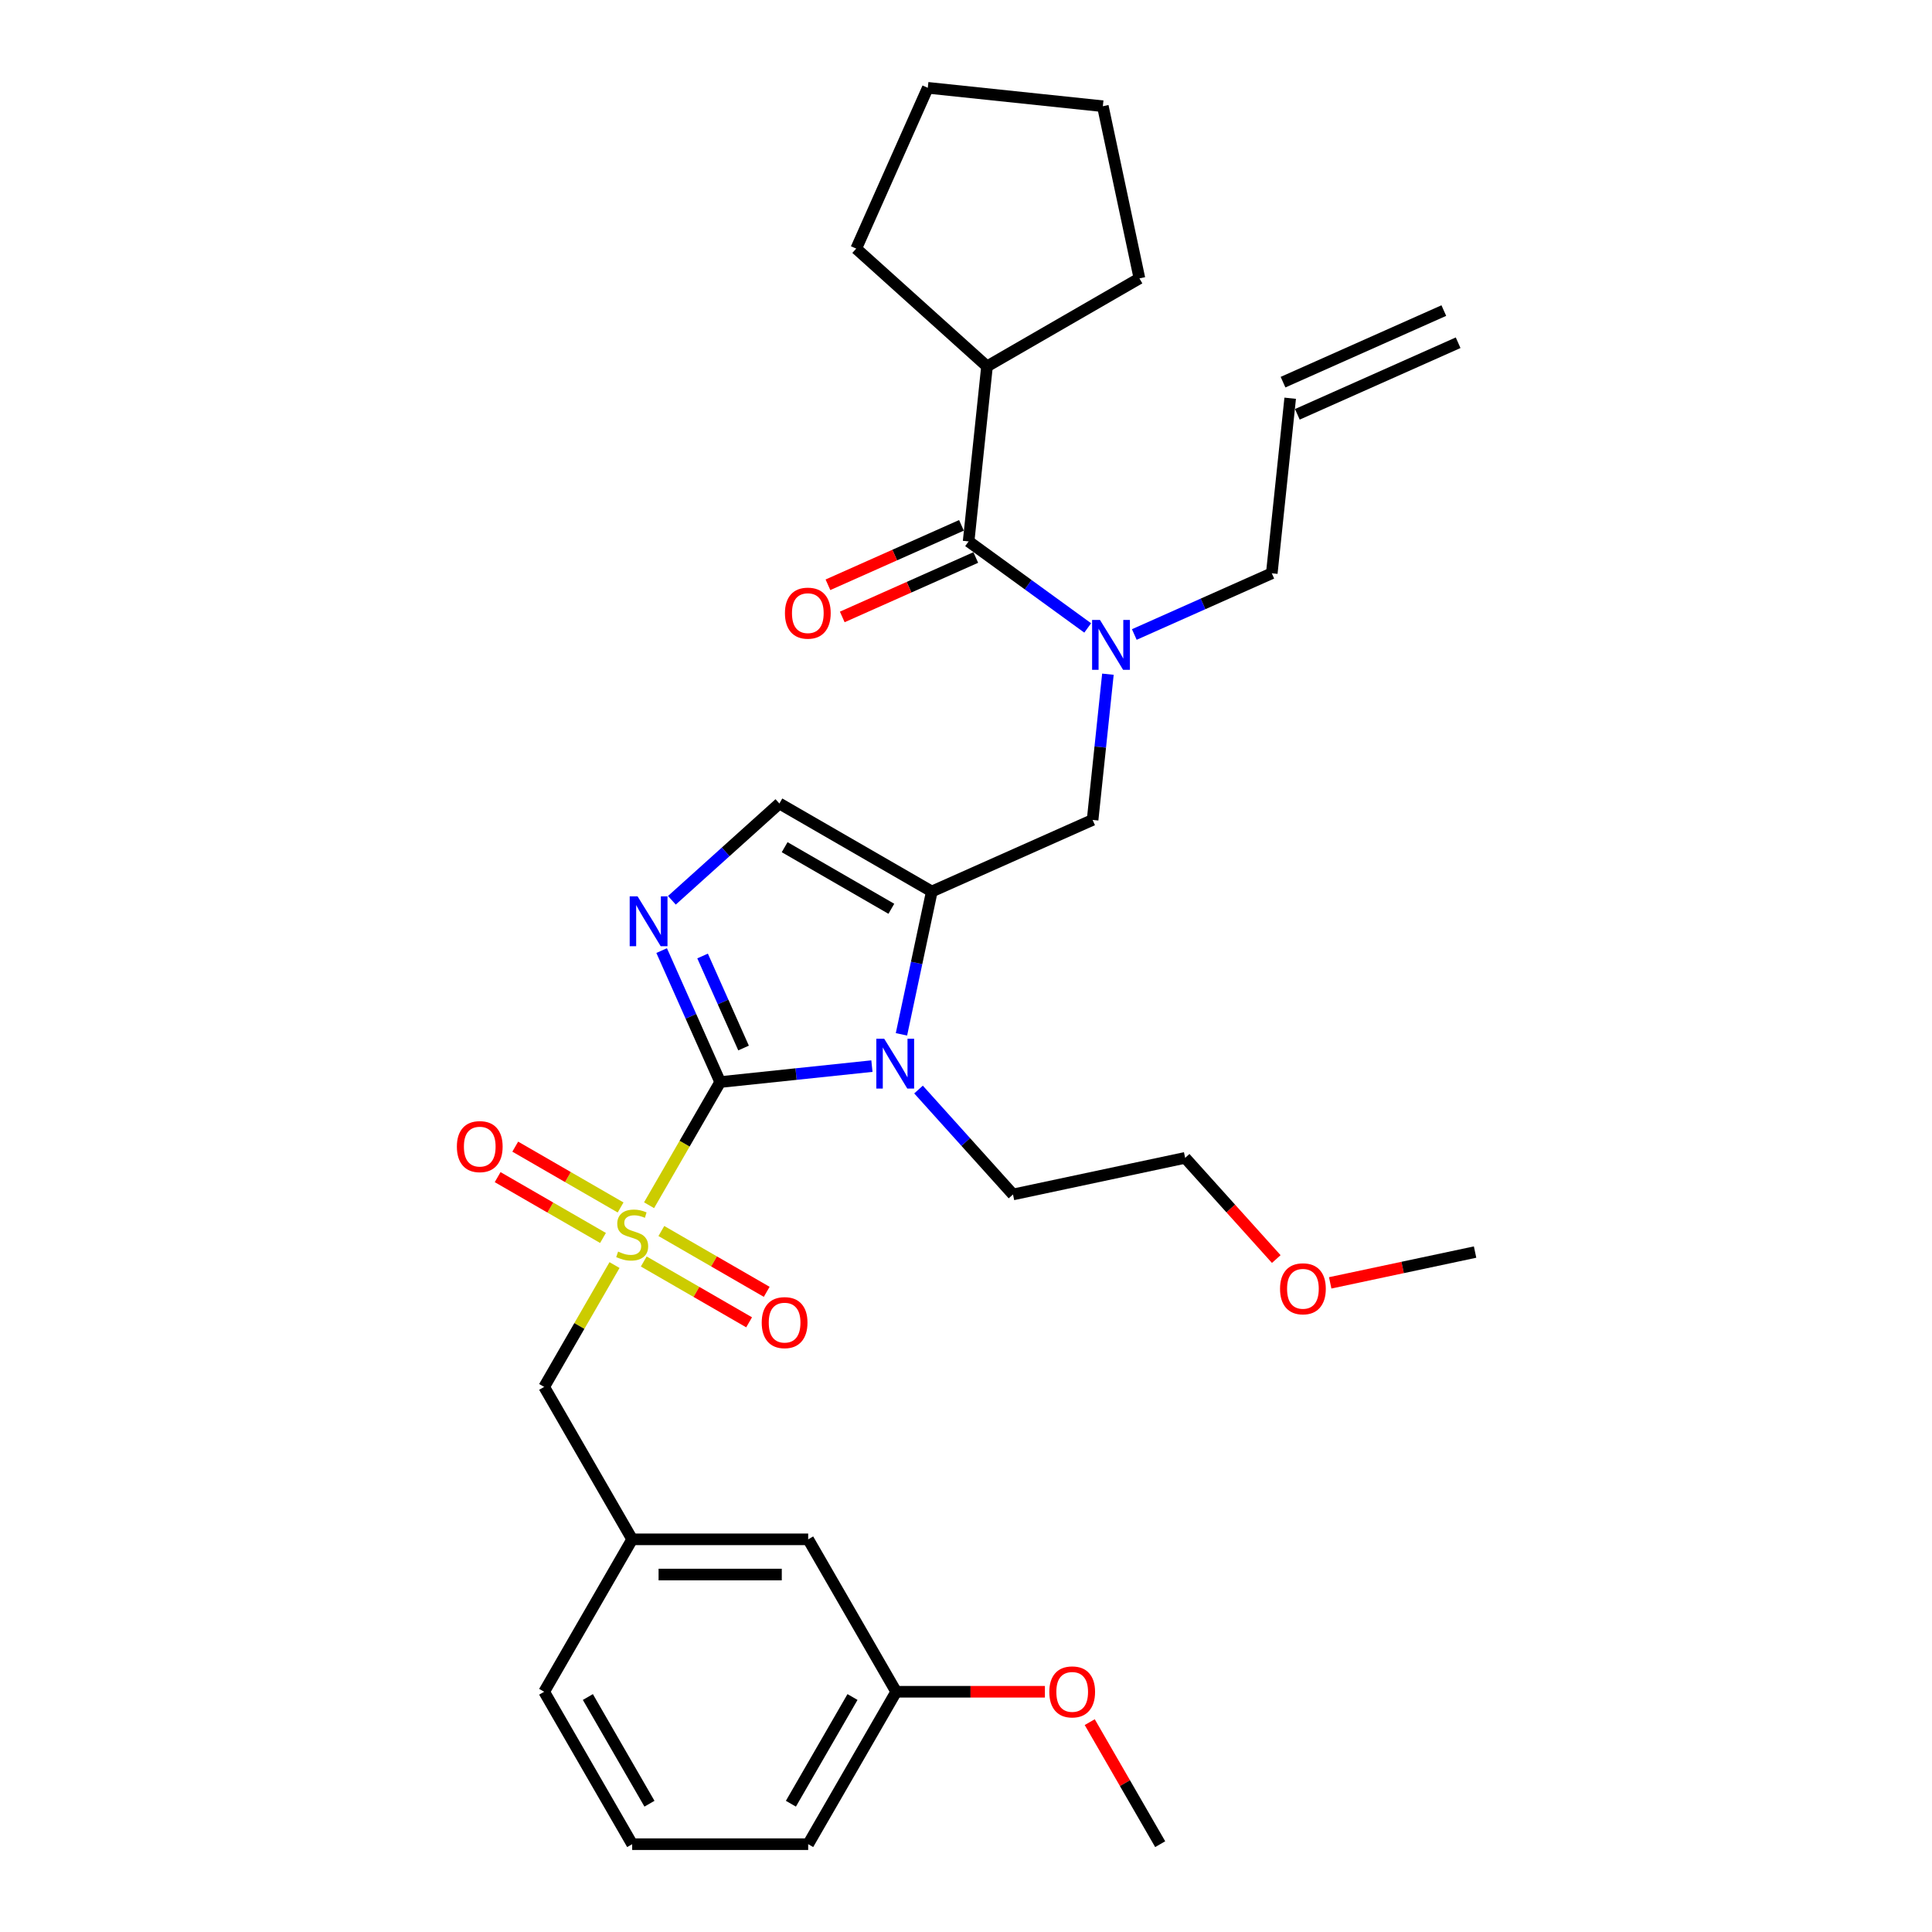 <?xml version='1.0' encoding='iso-8859-1'?>
<svg version='1.1' baseProfile='full'
              xmlns='http://www.w3.org/2000/svg'
                      xmlns:rdkit='http://www.rdkit.org/xml'
                      xmlns:xlink='http://www.w3.org/1999/xlink'
                  xml:space='preserve'
width='1000px' height='1000px' viewBox='0 0 1000 1000'>
<!-- END OF HEADER -->
<rect style='opacity:1.0;fill:#FFFFFF;stroke:none' width='1000' height='1000' x='0' y='0'> </rect>
<path class='bond-0' d='M 573.457,348.962 L 569.493,386.674' style='fill:none;fill-rule:evenodd;stroke:#0000FF;stroke-width:6px;stroke-linecap:butt;stroke-linejoin:miter;stroke-opacity:1' />
<path class='bond-0' d='M 569.493,386.674 L 565.53,424.385' style='fill:none;fill-rule:evenodd;stroke:#000000;stroke-width:6px;stroke-linecap:butt;stroke-linejoin:miter;stroke-opacity:1' />
<path class='bond-1' d='M 562.991,325.021 L 532.171,302.629' style='fill:none;fill-rule:evenodd;stroke:#0000FF;stroke-width:6px;stroke-linecap:butt;stroke-linejoin:miter;stroke-opacity:1' />
<path class='bond-1' d='M 532.171,302.629 L 501.351,280.237' style='fill:none;fill-rule:evenodd;stroke:#000000;stroke-width:6px;stroke-linecap:butt;stroke-linejoin:miter;stroke-opacity:1' />
<path class='bond-2' d='M 587.114,328.414 L 622.695,312.573' style='fill:none;fill-rule:evenodd;stroke:#0000FF;stroke-width:6px;stroke-linecap:butt;stroke-linejoin:miter;stroke-opacity:1' />
<path class='bond-2' d='M 622.695,312.573 L 658.276,296.731' style='fill:none;fill-rule:evenodd;stroke:#000000;stroke-width:6px;stroke-linecap:butt;stroke-linejoin:miter;stroke-opacity:1' />
<path class='bond-3' d='M 510.873,189.636 L 443.173,128.679' style='fill:none;fill-rule:evenodd;stroke:#000000;stroke-width:6px;stroke-linecap:butt;stroke-linejoin:miter;stroke-opacity:1' />
<path class='bond-4' d='M 510.873,189.636 L 589.768,144.086' style='fill:none;fill-rule:evenodd;stroke:#000000;stroke-width:6px;stroke-linecap:butt;stroke-linejoin:miter;stroke-opacity:1' />
<path class='bond-5' d='M 510.873,189.636 L 501.351,280.237' style='fill:none;fill-rule:evenodd;stroke:#000000;stroke-width:6px;stroke-linecap:butt;stroke-linejoin:miter;stroke-opacity:1' />
<path class='bond-6' d='M 497.645,271.915 L 463.094,287.298' style='fill:none;fill-rule:evenodd;stroke:#000000;stroke-width:6px;stroke-linecap:butt;stroke-linejoin:miter;stroke-opacity:1' />
<path class='bond-6' d='M 463.094,287.298 L 428.542,302.682' style='fill:none;fill-rule:evenodd;stroke:#FF0000;stroke-width:6px;stroke-linecap:butt;stroke-linejoin:miter;stroke-opacity:1' />
<path class='bond-6' d='M 505.056,288.56 L 470.504,303.943' style='fill:none;fill-rule:evenodd;stroke:#000000;stroke-width:6px;stroke-linecap:butt;stroke-linejoin:miter;stroke-opacity:1' />
<path class='bond-6' d='M 470.504,303.943 L 435.953,319.327' style='fill:none;fill-rule:evenodd;stroke:#FF0000;stroke-width:6px;stroke-linecap:butt;stroke-linejoin:miter;stroke-opacity:1' />
<path class='bond-7' d='M 443.173,128.679 L 480.227,45.455' style='fill:none;fill-rule:evenodd;stroke:#000000;stroke-width:6px;stroke-linecap:butt;stroke-linejoin:miter;stroke-opacity:1' />
<path class='bond-8' d='M 589.768,144.086 L 570.828,54.977' style='fill:none;fill-rule:evenodd;stroke:#000000;stroke-width:6px;stroke-linecap:butt;stroke-linejoin:miter;stroke-opacity:1' />
<path class='bond-9' d='M 747.317,160.754 L 664.093,197.807' style='fill:none;fill-rule:evenodd;stroke:#000000;stroke-width:6px;stroke-linecap:butt;stroke-linejoin:miter;stroke-opacity:1' />
<path class='bond-9' d='M 754.728,177.399 L 671.504,214.452' style='fill:none;fill-rule:evenodd;stroke:#000000;stroke-width:6px;stroke-linecap:butt;stroke-linejoin:miter;stroke-opacity:1' />
<path class='bond-10' d='M 667.799,206.13 L 658.276,296.731' style='fill:none;fill-rule:evenodd;stroke:#000000;stroke-width:6px;stroke-linecap:butt;stroke-linejoin:miter;stroke-opacity:1' />
<path class='bond-11' d='M 335.956,623.825 L 354.36,591.948' style='fill:none;fill-rule:evenodd;stroke:#CCCC00;stroke-width:6px;stroke-linecap:butt;stroke-linejoin:miter;stroke-opacity:1' />
<path class='bond-11' d='M 354.36,591.948 L 372.764,560.071' style='fill:none;fill-rule:evenodd;stroke:#000000;stroke-width:6px;stroke-linecap:butt;stroke-linejoin:miter;stroke-opacity:1' />
<path class='bond-12' d='M 318.073,654.799 L 299.868,686.33' style='fill:none;fill-rule:evenodd;stroke:#CCCC00;stroke-width:6px;stroke-linecap:butt;stroke-linejoin:miter;stroke-opacity:1' />
<path class='bond-12' d='M 299.868,686.33 L 281.664,717.861' style='fill:none;fill-rule:evenodd;stroke:#000000;stroke-width:6px;stroke-linecap:butt;stroke-linejoin:miter;stroke-opacity:1' />
<path class='bond-13' d='M 321.22,624.986 L 293.955,609.244' style='fill:none;fill-rule:evenodd;stroke:#CCCC00;stroke-width:6px;stroke-linecap:butt;stroke-linejoin:miter;stroke-opacity:1' />
<path class='bond-13' d='M 293.955,609.244 L 266.69,593.503' style='fill:none;fill-rule:evenodd;stroke:#FF0000;stroke-width:6px;stroke-linecap:butt;stroke-linejoin:miter;stroke-opacity:1' />
<path class='bond-13' d='M 312.11,640.765 L 284.845,625.023' style='fill:none;fill-rule:evenodd;stroke:#CCCC00;stroke-width:6px;stroke-linecap:butt;stroke-linejoin:miter;stroke-opacity:1' />
<path class='bond-13' d='M 284.845,625.023 L 257.58,609.282' style='fill:none;fill-rule:evenodd;stroke:#FF0000;stroke-width:6px;stroke-linecap:butt;stroke-linejoin:miter;stroke-opacity:1' />
<path class='bond-14' d='M 333.208,652.946 L 360.473,668.687' style='fill:none;fill-rule:evenodd;stroke:#CCCC00;stroke-width:6px;stroke-linecap:butt;stroke-linejoin:miter;stroke-opacity:1' />
<path class='bond-14' d='M 360.473,668.687 L 387.738,684.429' style='fill:none;fill-rule:evenodd;stroke:#FF0000;stroke-width:6px;stroke-linecap:butt;stroke-linejoin:miter;stroke-opacity:1' />
<path class='bond-14' d='M 342.318,637.167 L 369.583,652.908' style='fill:none;fill-rule:evenodd;stroke:#CCCC00;stroke-width:6px;stroke-linecap:butt;stroke-linejoin:miter;stroke-opacity:1' />
<path class='bond-14' d='M 369.583,652.908 L 396.848,668.65' style='fill:none;fill-rule:evenodd;stroke:#FF0000;stroke-width:6px;stroke-linecap:butt;stroke-linejoin:miter;stroke-opacity:1' />
<path class='bond-15' d='M 281.664,717.861 L 327.214,796.756' style='fill:none;fill-rule:evenodd;stroke:#000000;stroke-width:6px;stroke-linecap:butt;stroke-linejoin:miter;stroke-opacity:1' />
<path class='bond-16' d='M 463.864,875.651 L 418.314,954.545' style='fill:none;fill-rule:evenodd;stroke:#000000;stroke-width:6px;stroke-linecap:butt;stroke-linejoin:miter;stroke-opacity:1' />
<path class='bond-16' d='M 441.253,878.375 L 409.368,933.601' style='fill:none;fill-rule:evenodd;stroke:#000000;stroke-width:6px;stroke-linecap:butt;stroke-linejoin:miter;stroke-opacity:1' />
<path class='bond-17' d='M 463.864,875.651 L 418.314,796.756' style='fill:none;fill-rule:evenodd;stroke:#000000;stroke-width:6px;stroke-linecap:butt;stroke-linejoin:miter;stroke-opacity:1' />
<path class='bond-18' d='M 463.864,875.651 L 502.354,875.651' style='fill:none;fill-rule:evenodd;stroke:#000000;stroke-width:6px;stroke-linecap:butt;stroke-linejoin:miter;stroke-opacity:1' />
<path class='bond-18' d='M 502.354,875.651 L 540.844,875.651' style='fill:none;fill-rule:evenodd;stroke:#FF0000;stroke-width:6px;stroke-linecap:butt;stroke-linejoin:miter;stroke-opacity:1' />
<path class='bond-19' d='M 418.314,954.545 L 327.214,954.545' style='fill:none;fill-rule:evenodd;stroke:#000000;stroke-width:6px;stroke-linecap:butt;stroke-linejoin:miter;stroke-opacity:1' />
<path class='bond-20' d='M 466.591,535.371 L 474.448,498.405' style='fill:none;fill-rule:evenodd;stroke:#0000FF;stroke-width:6px;stroke-linecap:butt;stroke-linejoin:miter;stroke-opacity:1' />
<path class='bond-20' d='M 474.448,498.405 L 482.306,461.439' style='fill:none;fill-rule:evenodd;stroke:#000000;stroke-width:6px;stroke-linecap:butt;stroke-linejoin:miter;stroke-opacity:1' />
<path class='bond-21' d='M 451.303,551.816 L 412.034,555.944' style='fill:none;fill-rule:evenodd;stroke:#0000FF;stroke-width:6px;stroke-linecap:butt;stroke-linejoin:miter;stroke-opacity:1' />
<path class='bond-21' d='M 412.034,555.944 L 372.764,560.071' style='fill:none;fill-rule:evenodd;stroke:#000000;stroke-width:6px;stroke-linecap:butt;stroke-linejoin:miter;stroke-opacity:1' />
<path class='bond-22' d='M 475.427,563.944 L 499.875,591.097' style='fill:none;fill-rule:evenodd;stroke:#0000FF;stroke-width:6px;stroke-linecap:butt;stroke-linejoin:miter;stroke-opacity:1' />
<path class='bond-22' d='M 499.875,591.097 L 524.323,618.249' style='fill:none;fill-rule:evenodd;stroke:#000000;stroke-width:6px;stroke-linecap:butt;stroke-linejoin:miter;stroke-opacity:1' />
<path class='bond-23' d='M 482.306,461.439 L 403.411,415.889' style='fill:none;fill-rule:evenodd;stroke:#000000;stroke-width:6px;stroke-linecap:butt;stroke-linejoin:miter;stroke-opacity:1' />
<path class='bond-23' d='M 461.361,470.386 L 406.135,438.501' style='fill:none;fill-rule:evenodd;stroke:#000000;stroke-width:6px;stroke-linecap:butt;stroke-linejoin:miter;stroke-opacity:1' />
<path class='bond-24' d='M 482.306,461.439 L 565.53,424.385' style='fill:none;fill-rule:evenodd;stroke:#000000;stroke-width:6px;stroke-linecap:butt;stroke-linejoin:miter;stroke-opacity:1' />
<path class='bond-25' d='M 403.411,415.889 L 375.591,440.938' style='fill:none;fill-rule:evenodd;stroke:#000000;stroke-width:6px;stroke-linecap:butt;stroke-linejoin:miter;stroke-opacity:1' />
<path class='bond-25' d='M 375.591,440.938 L 347.772,465.987' style='fill:none;fill-rule:evenodd;stroke:#0000FF;stroke-width:6px;stroke-linecap:butt;stroke-linejoin:miter;stroke-opacity:1' />
<path class='bond-26' d='M 342.468,492.024 L 357.616,526.048' style='fill:none;fill-rule:evenodd;stroke:#0000FF;stroke-width:6px;stroke-linecap:butt;stroke-linejoin:miter;stroke-opacity:1' />
<path class='bond-26' d='M 357.616,526.048 L 372.764,560.071' style='fill:none;fill-rule:evenodd;stroke:#000000;stroke-width:6px;stroke-linecap:butt;stroke-linejoin:miter;stroke-opacity:1' />
<path class='bond-26' d='M 363.657,494.82 L 374.261,518.637' style='fill:none;fill-rule:evenodd;stroke:#0000FF;stroke-width:6px;stroke-linecap:butt;stroke-linejoin:miter;stroke-opacity:1' />
<path class='bond-26' d='M 374.261,518.637 L 384.864,542.453' style='fill:none;fill-rule:evenodd;stroke:#000000;stroke-width:6px;stroke-linecap:butt;stroke-linejoin:miter;stroke-opacity:1' />
<path class='bond-27' d='M 660.593,651.686 L 637.012,625.497' style='fill:none;fill-rule:evenodd;stroke:#FF0000;stroke-width:6px;stroke-linecap:butt;stroke-linejoin:miter;stroke-opacity:1' />
<path class='bond-27' d='M 637.012,625.497 L 613.432,599.308' style='fill:none;fill-rule:evenodd;stroke:#000000;stroke-width:6px;stroke-linecap:butt;stroke-linejoin:miter;stroke-opacity:1' />
<path class='bond-28' d='M 688.51,664.007 L 726.005,656.038' style='fill:none;fill-rule:evenodd;stroke:#FF0000;stroke-width:6px;stroke-linecap:butt;stroke-linejoin:miter;stroke-opacity:1' />
<path class='bond-28' d='M 726.005,656.038 L 763.499,648.068' style='fill:none;fill-rule:evenodd;stroke:#000000;stroke-width:6px;stroke-linecap:butt;stroke-linejoin:miter;stroke-opacity:1' />
<path class='bond-29' d='M 524.323,618.249 L 613.432,599.308' style='fill:none;fill-rule:evenodd;stroke:#000000;stroke-width:6px;stroke-linecap:butt;stroke-linejoin:miter;stroke-opacity:1' />
<path class='bond-30' d='M 327.214,954.545 L 281.664,875.651' style='fill:none;fill-rule:evenodd;stroke:#000000;stroke-width:6px;stroke-linecap:butt;stroke-linejoin:miter;stroke-opacity:1' />
<path class='bond-30' d='M 336.161,933.601 L 304.276,878.375' style='fill:none;fill-rule:evenodd;stroke:#000000;stroke-width:6px;stroke-linecap:butt;stroke-linejoin:miter;stroke-opacity:1' />
<path class='bond-31' d='M 281.664,875.651 L 327.214,796.756' style='fill:none;fill-rule:evenodd;stroke:#000000;stroke-width:6px;stroke-linecap:butt;stroke-linejoin:miter;stroke-opacity:1' />
<path class='bond-32' d='M 327.214,796.756 L 418.314,796.756' style='fill:none;fill-rule:evenodd;stroke:#000000;stroke-width:6px;stroke-linecap:butt;stroke-linejoin:miter;stroke-opacity:1' />
<path class='bond-32' d='M 340.879,814.976 L 404.649,814.976' style='fill:none;fill-rule:evenodd;stroke:#000000;stroke-width:6px;stroke-linecap:butt;stroke-linejoin:miter;stroke-opacity:1' />
<path class='bond-33' d='M 564.042,891.374 L 582.278,922.96' style='fill:none;fill-rule:evenodd;stroke:#FF0000;stroke-width:6px;stroke-linecap:butt;stroke-linejoin:miter;stroke-opacity:1' />
<path class='bond-33' d='M 582.278,922.96 L 600.514,954.545' style='fill:none;fill-rule:evenodd;stroke:#000000;stroke-width:6px;stroke-linecap:butt;stroke-linejoin:miter;stroke-opacity:1' />
<path class='bond-34' d='M 570.828,54.977 L 480.227,45.455' style='fill:none;fill-rule:evenodd;stroke:#000000;stroke-width:6px;stroke-linecap:butt;stroke-linejoin:miter;stroke-opacity:1' />
<path  class='atom-0' d='M 569.349 320.885
L 577.803 334.55
Q 578.642 335.898, 579.99 338.339
Q 581.338 340.781, 581.411 340.927
L 581.411 320.885
L 584.836 320.885
L 584.836 346.684
L 581.302 346.684
L 572.228 331.744
Q 571.171 329.995, 570.042 327.991
Q 568.949 325.986, 568.621 325.367
L 568.621 346.684
L 565.268 346.684
L 565.268 320.885
L 569.349 320.885
' fill='#0000FF'/>
<path  class='atom-3' d='M 406.284 317.364
Q 406.284 311.169, 409.345 307.707
Q 412.406 304.245, 418.127 304.245
Q 423.848 304.245, 426.909 307.707
Q 429.97 311.169, 429.97 317.364
Q 429.97 323.632, 426.872 327.203
Q 423.775 330.737, 418.127 330.737
Q 412.442 330.737, 409.345 327.203
Q 406.284 323.668, 406.284 317.364
M 418.127 327.822
Q 422.062 327.822, 424.176 325.198
Q 426.326 322.538, 426.326 317.364
Q 426.326 312.299, 424.176 309.748
Q 422.062 307.161, 418.127 307.161
Q 414.191 307.161, 412.041 309.711
Q 409.928 312.262, 409.928 317.364
Q 409.928 322.575, 412.041 325.198
Q 414.191 327.822, 418.127 327.822
' fill='#FF0000'/>
<path  class='atom-8' d='M 319.926 647.821
Q 320.218 647.93, 321.42 648.44
Q 322.623 648.95, 323.934 649.278
Q 325.283 649.57, 326.595 649.57
Q 329.036 649.57, 330.457 648.404
Q 331.878 647.201, 331.878 645.124
Q 331.878 643.703, 331.15 642.828
Q 330.457 641.954, 329.364 641.48
Q 328.271 641.006, 326.449 640.46
Q 324.153 639.768, 322.768 639.112
Q 321.42 638.456, 320.436 637.071
Q 319.489 635.686, 319.489 633.354
Q 319.489 630.111, 321.675 628.107
Q 323.898 626.103, 328.271 626.103
Q 331.259 626.103, 334.648 627.524
L 333.81 630.33
Q 330.712 629.054, 328.38 629.054
Q 325.866 629.054, 324.481 630.111
Q 323.096 631.131, 323.133 632.917
Q 323.133 634.302, 323.825 635.14
Q 324.554 635.978, 325.574 636.451
Q 326.631 636.925, 328.38 637.472
Q 330.712 638.201, 332.097 638.929
Q 333.482 639.658, 334.466 641.152
Q 335.486 642.61, 335.486 645.124
Q 335.486 648.695, 333.081 650.627
Q 330.712 652.522, 326.74 652.522
Q 324.445 652.522, 322.695 652.011
Q 320.983 651.538, 318.942 650.7
L 319.926 647.821
' fill='#CCCC00'/>
<path  class='atom-10' d='M 236.476 593.489
Q 236.476 587.294, 239.537 583.832
Q 242.598 580.37, 248.319 580.37
Q 254.04 580.37, 257.101 583.832
Q 260.162 587.294, 260.162 593.489
Q 260.162 599.756, 257.065 603.328
Q 253.967 606.862, 248.319 606.862
Q 242.634 606.862, 239.537 603.328
Q 236.476 599.793, 236.476 593.489
M 248.319 603.947
Q 252.255 603.947, 254.368 601.323
Q 256.518 598.663, 256.518 593.489
Q 256.518 588.424, 254.368 585.873
Q 252.255 583.286, 248.319 583.286
Q 244.384 583.286, 242.234 585.836
Q 240.12 588.387, 240.12 593.489
Q 240.12 598.7, 242.234 601.323
Q 244.384 603.947, 248.319 603.947
' fill='#FF0000'/>
<path  class='atom-11' d='M 394.266 684.589
Q 394.266 678.394, 397.327 674.932
Q 400.388 671.47, 406.109 671.47
Q 411.83 671.47, 414.891 674.932
Q 417.952 678.394, 417.952 684.589
Q 417.952 690.856, 414.855 694.427
Q 411.757 697.962, 406.109 697.962
Q 400.424 697.962, 397.327 694.427
Q 394.266 690.893, 394.266 684.589
M 406.109 695.047
Q 410.044 695.047, 412.158 692.423
Q 414.308 689.763, 414.308 684.589
Q 414.308 679.524, 412.158 676.973
Q 410.044 674.386, 406.109 674.386
Q 402.173 674.386, 400.023 676.936
Q 397.91 679.487, 397.91 684.589
Q 397.91 689.8, 400.023 692.423
Q 402.173 695.047, 406.109 695.047
' fill='#FF0000'/>
<path  class='atom-14' d='M 457.662 537.649
L 466.116 551.314
Q 466.954 552.662, 468.303 555.103
Q 469.651 557.545, 469.724 557.691
L 469.724 537.649
L 473.149 537.649
L 473.149 563.448
L 469.614 563.448
L 460.541 548.508
Q 459.484 546.759, 458.354 544.754
Q 457.261 542.75, 456.933 542.131
L 456.933 563.448
L 453.581 563.448
L 453.581 537.649
L 457.662 537.649
' fill='#0000FF'/>
<path  class='atom-17' d='M 330.007 463.947
L 338.462 477.612
Q 339.3 478.96, 340.648 481.402
Q 341.996 483.843, 342.069 483.989
L 342.069 463.947
L 345.494 463.947
L 345.494 489.747
L 341.96 489.747
L 332.886 474.806
Q 331.829 473.057, 330.7 471.053
Q 329.607 469.049, 329.279 468.429
L 329.279 489.747
L 325.926 489.747
L 325.926 463.947
L 330.007 463.947
' fill='#0000FF'/>
<path  class='atom-19' d='M 662.547 667.081
Q 662.547 660.887, 665.608 657.425
Q 668.669 653.963, 674.39 653.963
Q 680.111 653.963, 683.172 657.425
Q 686.233 660.887, 686.233 667.081
Q 686.233 673.349, 683.135 676.92
Q 680.038 680.455, 674.39 680.455
Q 668.705 680.455, 665.608 676.92
Q 662.547 673.386, 662.547 667.081
M 674.39 677.54
Q 678.325 677.54, 680.439 674.916
Q 682.589 672.256, 682.589 667.081
Q 682.589 662.016, 680.439 659.466
Q 678.325 656.878, 674.39 656.878
Q 670.454 656.878, 668.304 659.429
Q 666.191 661.98, 666.191 667.081
Q 666.191 672.292, 668.304 674.916
Q 670.454 677.54, 674.39 677.54
' fill='#FF0000'/>
<path  class='atom-28' d='M 543.121 875.723
Q 543.121 869.529, 546.182 866.067
Q 549.243 862.605, 554.964 862.605
Q 560.685 862.605, 563.746 866.067
Q 566.807 869.529, 566.807 875.723
Q 566.807 881.991, 563.71 885.562
Q 560.612 889.097, 554.964 889.097
Q 549.279 889.097, 546.182 885.562
Q 543.121 882.028, 543.121 875.723
M 554.964 886.182
Q 558.9 886.182, 561.013 883.558
Q 563.163 880.898, 563.163 875.723
Q 563.163 870.658, 561.013 868.107
Q 558.9 865.52, 554.964 865.52
Q 551.029 865.52, 548.879 868.071
Q 546.765 870.622, 546.765 875.723
Q 546.765 880.934, 548.879 883.558
Q 551.029 886.182, 554.964 886.182
' fill='#FF0000'/>
</svg>
